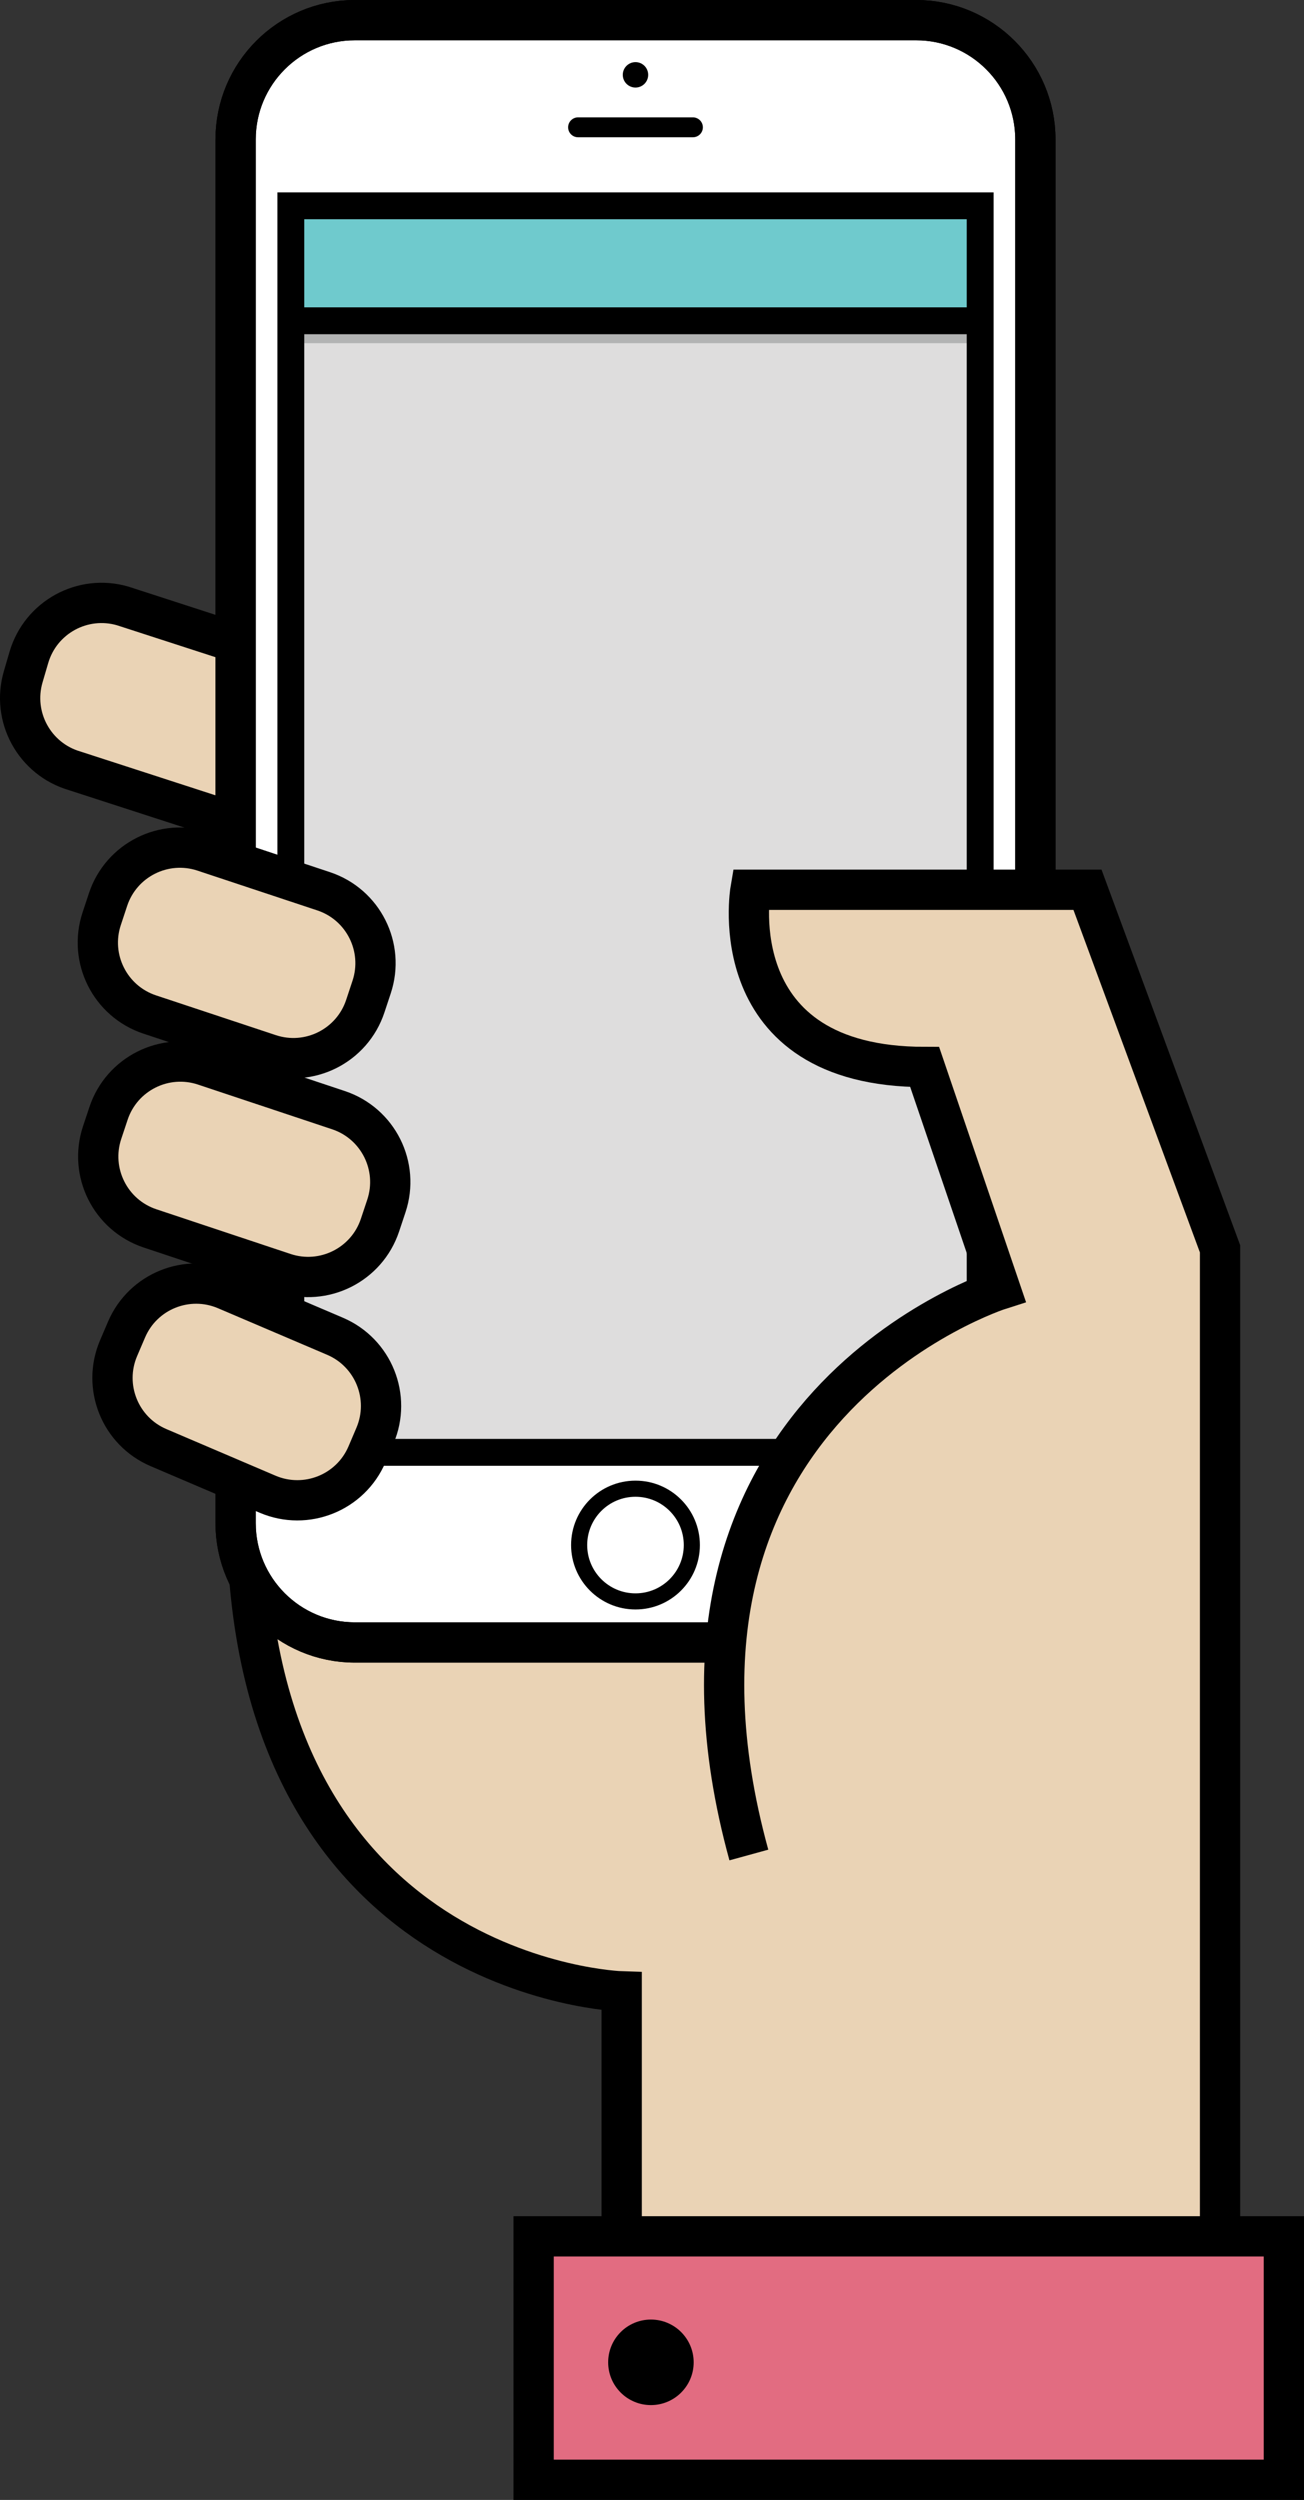 <svg height="498.57px" style="enable-background:new 0 0 260.166 498.57;" version="1.1" viewBox="0 0 260.166 498.57" width="260.166px" xml:space="preserve" xmlns="http://www.w3.org/2000/svg" xmlns:xlink="http://www.w3.org/1999/xlink"><rect x="0" y="0" width="260.166" height="498.57" fill="#333333" stroke="none"/><g id="Layer_2"><g><g><path d="M124.034,477.237v-80.088c0,0-74.799-2.265-74.799-95.2h114.626v175.288H124.034z" style="fill:#EAD3B5;"></path><path d="M124.034,477.237v-80.088     c0,0-74.799-2.265-74.799-95.2" style="fill:none;stroke:#000000;stroke-width:8.035;stroke-miterlimit:10;"></path><path d="M68.022,154.62     c-2.349,8.009-10.745,12.599-18.754,10.25l-34.389-11.147c-8.006-2.349-12.596-10.742-10.248-18.753l1.132-3.866     c2.349-8.009,10.742-12.599,18.751-10.25l34.389,11.147c8.006,2.349,12.599,10.745,10.25,18.753L68.022,154.62z" style="fill:#EAD3B5;stroke:#000000;stroke-width:8.035;stroke-miterlimit:10;"></path><g><path d="M47.006,27.818      c0-13.146,10.653-23.801,23.801-23.801h111.964c13.146,0,23.802,10.656,23.802,23.801v275.936      c0,13.15-10.656,23.807-23.802,23.807H70.808c-13.148,0-23.801-10.656-23.801-23.807V27.818z" style="fill:#FFFFFF;stroke:#000000;stroke-width:8.035;stroke-miterlimit:10;"></path><rect height="225.683" style="fill:#DEDDDD;" width="137.534" x="58.023" y="63.973"></rect><rect height="22.93" style="fill:#6FCACD;" width="137.534" x="58.023" y="41.043"></rect><rect height="3.644" style="fill:#B2B3B3;" width="137.534" x="58.023" y="64.797"></rect><g><path d="M47.006,27.818       c0-13.146,10.653-23.801,23.801-23.801h111.964c13.146,0,23.802,10.656,23.802,23.801v275.936       c0,13.15-10.656,23.807-23.802,23.807H70.808c-13.148,0-23.801-10.656-23.801-23.807V27.818z" style="fill:none;stroke:#000000;stroke-width:8.035;stroke-miterlimit:10;"></path><rect height="248.603" style="fill:none;stroke:#000000;stroke-width:5.357;stroke-miterlimit:10;" width="137.534" x="58.023" y="41.043"></rect><path d="M129.323,14.926c0,1.399-1.132,2.535-2.532,2.535c-1.404,0-2.537-1.135-2.537-2.535c0-1.399,1.133-2.537,2.537-2.537       C128.19,12.389,129.323,13.527,129.323,14.926z"></path><path d="M140.232,25.391c0,1.096-0.89,1.983-1.982,1.983h-22.92c-1.096,0-1.982-0.887-1.982-1.983l0,0       c0-1.096,0.887-1.985,1.982-1.985h22.92C139.343,23.406,140.232,24.295,140.232,25.391L140.232,25.391z"></path><path d="M138.03,308.137       c0,6.205-5.035,11.237-11.239,11.237c-6.209,0-11.244-5.032-11.244-11.237c0-6.214,5.035-11.241,11.244-11.241       C132.995,296.896,138.03,301.923,138.03,308.137z" style="fill:none;stroke:#000000;stroke-width:3.214;stroke-miterlimit:10;"></path><line style="fill:none;stroke:#000000;stroke-width:5.357;stroke-miterlimit:10;" x1="58.023" x2="195.557" y1="63.973" y2="63.973"></line></g></g><path d="M243.416,477.237V249.06l-26.448-71.611h-67.241c0,0-6.047,35.341,34.756,35.341l15.107,44.344     c0,0-74.677,23.655-50.183,112.814v107.289H243.416z" style="fill:#EAD3B5;"></path><path d="M243.416,477.237V249.06l-26.448-71.611     h-67.241c0,0-6.047,35.341,34.756,35.341l15.107,44.344c0,0-74.677,23.655-50.183,112.814" style="fill:none;stroke:#000000;stroke-width:8.035;stroke-miterlimit:10;"></path><path d="M75.814,244.333     c-2.636,7.917-11.195,12.199-19.112,9.563l-26.762-8.912c-7.92-2.636-12.199-11.195-9.562-19.112l1.274-3.824     c2.636-7.917,11.192-12.199,19.111-9.562l26.763,8.914c7.917,2.637,12.199,11.192,9.562,19.112L75.814,244.333z" style="fill:#EAD3B5;stroke:#000000;stroke-width:8.035;stroke-miterlimit:10;"></path><path d="M72.879,200.672     c-2.628,7.919-11.182,12.212-19.102,9.586l-23.901-7.93c-7.922-2.626-12.212-11.179-9.586-19.099l1.266-3.827     c2.628-7.92,11.184-12.212,19.104-9.586l23.898,7.931c7.925,2.626,12.215,11.179,9.589,19.099L72.879,200.672z" style="fill:#EAD3B5;stroke:#000000;stroke-width:8.035;stroke-miterlimit:10;"></path><path d="M73.227,290.032     c-3.274,7.669-12.152,11.236-19.829,7.967l-21.771-9.295c-7.674-3.27-11.244-12.147-7.97-19.826l1.585-3.704     c3.272-7.679,12.152-11.246,19.826-7.967l21.771,9.285c7.677,3.275,11.247,12.152,7.967,19.831L73.227,290.032z" style="fill:#EAD3B5;stroke:#000000;stroke-width:8.035;stroke-miterlimit:10;"></path></g><rect height="48.555" style="fill:#E26C81;stroke:#000000;stroke-width:8.035;stroke-linecap:round;stroke-miterlimit:10;" width="149.683" x="106.466" y="445.998"></rect><path d="M138.396,471.128c0,4.708-3.819,8.526-8.529,8.526c-4.711,0-8.53-3.818-8.53-8.526c0-4.714,3.819-8.532,8.53-8.532    C134.577,462.596,138.396,466.414,138.396,471.128z"></path></g></g><g id="Layer_1"></g></svg>